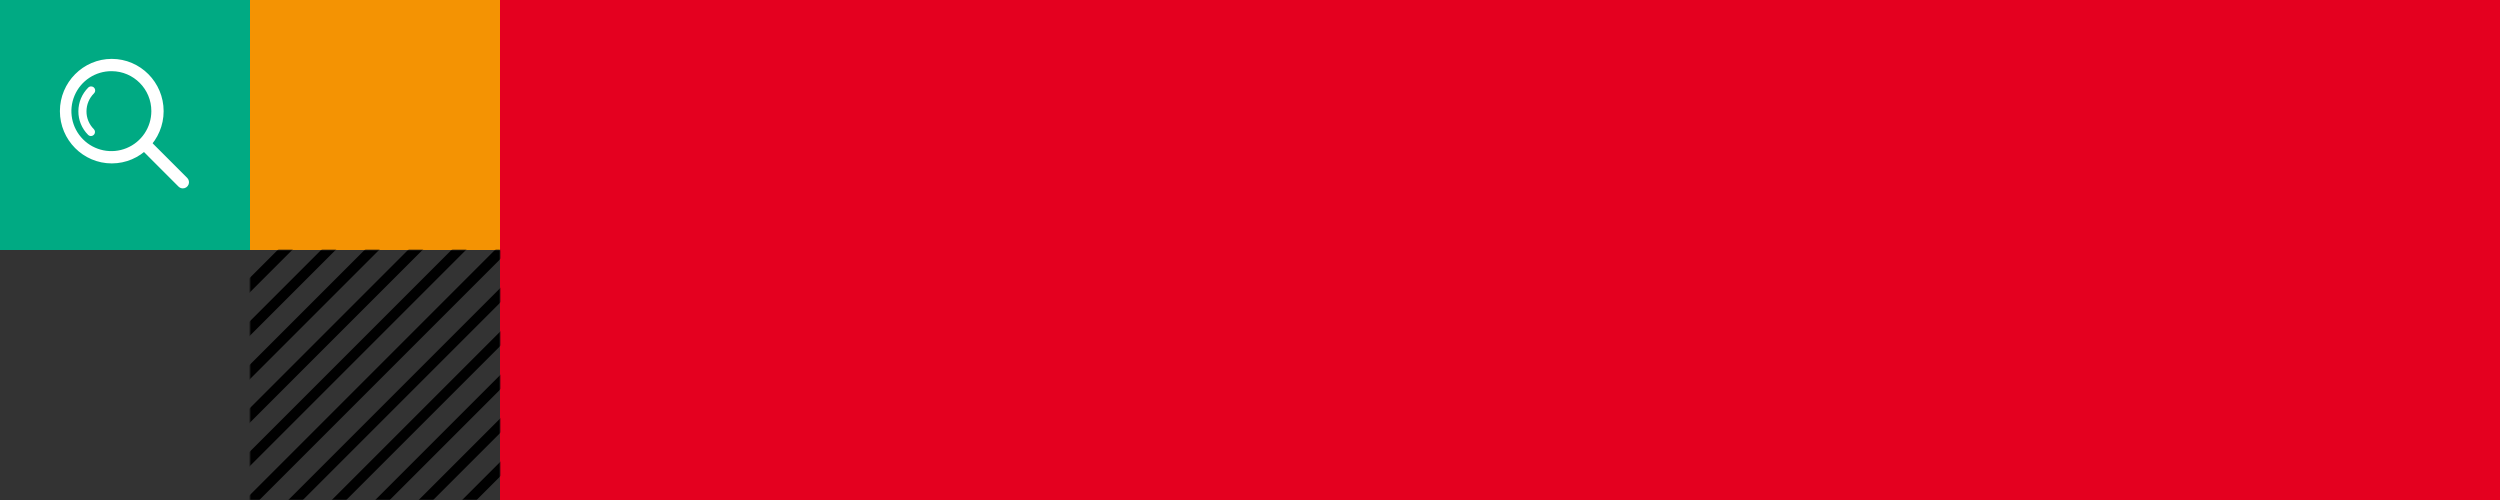 <?xml version="1.0" encoding="UTF-8"?>
<svg xmlns="http://www.w3.org/2000/svg" xmlns:xlink="http://www.w3.org/1999/xlink" width="1200px" height="240px" viewBox="0 0 1200 240" version="1.1">
  <rect x="0" y="0" width="1200" height="240" fill="#333333" stroke="none"/>
  <title>Group 3</title>
  <defs>
    <rect id="path-1" x="0" y="0" width="120" height="120"></rect>
  </defs>
  <g id="UI" stroke="none" stroke-width="1" fill="none" fill-rule="evenodd">
    <g id="404_Design" transform="translate(-100, -191)">
      <g id="Group-3" transform="translate(100, 191)">
        <rect id="Rectangle" fill="#E4001F" x="240" y="0" width="960" height="240"></rect>
        <rect id="Rectangle" fill="#00AA83" x="0" y="0" width="120" height="120"></rect>
        <g id="Icons/DATENSCHUTZ" transform="translate(29.75, 29.262)" fill="#FFFFFF" fill-rule="nonzero">
          <g id="LUPE_RZ">
            <path d="M23.898,48.175 C10.73,48.175 0,37.368 0,24.088 C0,10.808 10.73,0 23.898,0 C37.066,0 47.795,10.808 47.795,24.088 C47.795,37.368 37.075,48.175 23.898,48.175 Z M23.898,3.902 C15.716,3.825 8.297,8.694 5.113,16.23 C1.929,23.767 3.608,32.48 9.366,38.293 C15.124,44.106 23.821,45.868 31.388,42.755 C38.954,39.642 43.893,32.269 43.894,24.088 C43.934,12.997 34.988,3.966 23.898,3.902 Z" id="Shape" stroke="#FFFFFF" stroke-width="2"></path>
            <path d="M56.637,59.588 L38.197,41.143 C37.499,40.372 37.528,39.189 38.263,38.453 C38.999,37.718 40.182,37.689 40.953,38.387 L59.398,56.832 C59.956,57.39 60.123,58.23 59.821,58.959 C59.519,59.689 58.807,60.164 58.017,60.163 C57.499,60.162 57.003,59.955 56.637,59.588 Z" id="Path" stroke="#FFFFFF" stroke-width="2"></path>
            <path d="M13.89,36.037 C13.373,36.029 12.88,35.817 12.519,35.446 C9.513,32.448 7.839,28.367 7.872,24.122 C7.882,19.862 9.586,15.781 12.607,12.778 C13.375,12.02 14.612,12.027 15.37,12.795 C16.128,13.563 16.121,14.8 15.353,15.558 C13.065,17.836 11.774,20.928 11.763,24.156 C11.738,27.361 13.001,30.442 15.27,32.705 C15.829,33.263 15.996,34.103 15.694,34.832 C15.391,35.562 14.679,36.037 13.89,36.037 Z" id="Path"></path>
          </g>
        </g>
        <rect id="Rectangle" fill="#F49303" x="120" y="0" width="120" height="120"></rect>
        <g id="Pattern/Dots_Black-Copy-5" transform="translate(120, 120)">
          <mask id="mask-2" fill="white">
            <use xlink:href="#path-1"></use>
          </mask>
          <g id="Rectangle"></g>
          <g id="Group" mask="url(#mask-2)" fill="#000000" fill-rule="nonzero">
            <g transform="translate(-110.164, -5.902)">
              <polygon id="Path-2-Copy-2" points="233.607 0 237.084 3.478 107.74 132.822 104.262 129.344"></polygon>
              <polygon id="Path-2-Copy-3" points="254.459 0 257.937 3.478 128.592 132.822 125.115 129.344"></polygon>
              <polygon id="Path-2-Copy-4" points="275.311 0 278.789 3.478 149.445 132.822 145.967 129.344"></polygon>
              <polygon id="Path-2-Copy-5" points="296.164 0 299.642 3.478 170.297 132.822 166.82 129.344"></polygon>
              <polygon id="Path-2-Copy-6" points="317.016 0 320.494 3.478 191.15 132.822 187.672 129.344"></polygon>
              <polygon id="Path-2-Copy-7" points="337.869 0 341.346 3.478 212.002 132.822 208.525 129.344"></polygon>
              <polygon id="Path-2-Copy-8" points="212.754 0 216.232 3.478 86.887 132.822 83.41 129.344"></polygon>
              <polygon id="Path-2-Copy-9" points="191.902 0 195.379 3.478 66.035 132.822 62.557 129.344"></polygon>
              <polygon id="Path-2-Copy-10" points="171.049 0 174.527 3.478 45.182 132.822 41.705 129.344"></polygon>
              <polygon id="Path-2-Copy-11" points="150.197 0 153.674 3.478 24.33 132.822 20.852 129.344"></polygon>
              <polygon id="Path-2-Copy-12" points="129.344 0 132.822 3.478 3.478 132.822 0 129.344"></polygon>
            </g>
          </g>
        </g>
      </g>
    </g>
  </g>
</svg>
